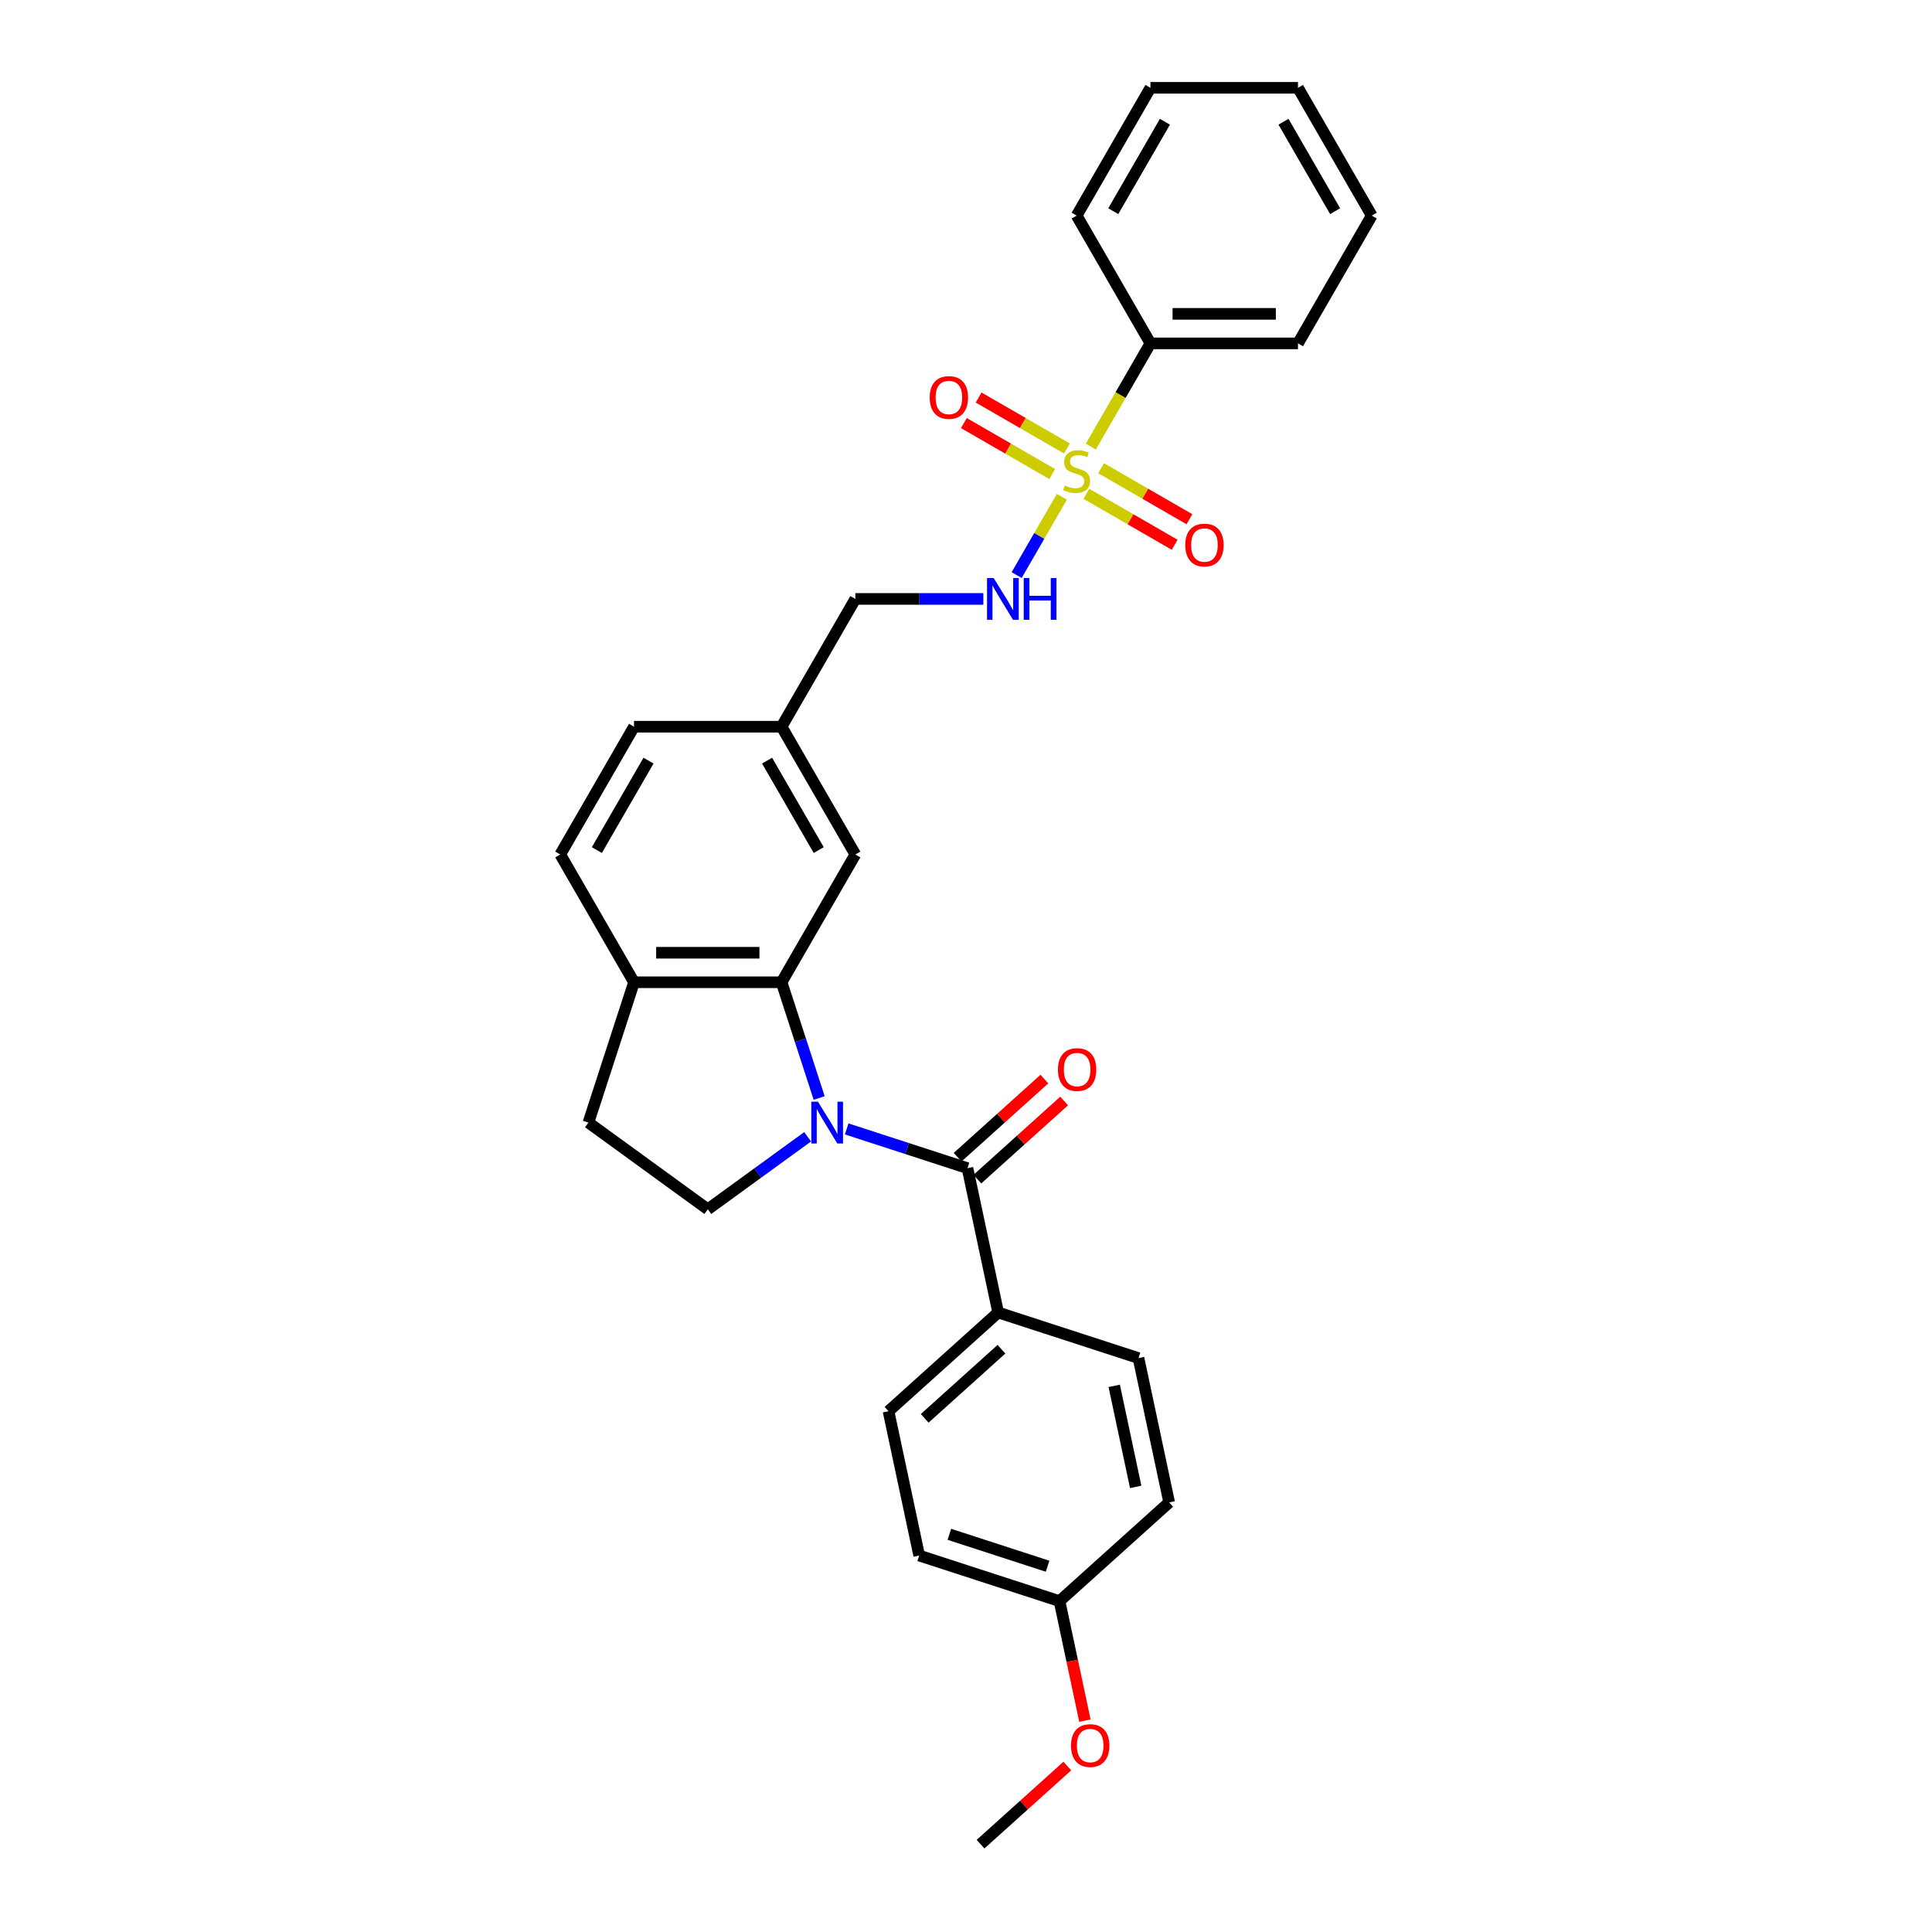 <?xml version='1.0' encoding='iso-8859-1'?>
<svg version='1.1' baseProfile='full'
              xmlns='http://www.w3.org/2000/svg'
                      xmlns:rdkit='http://www.rdkit.org/xml'
                      xmlns:xlink='http://www.w3.org/1999/xlink'
                  xml:space='preserve'
width='1000px' height='1000px' viewBox='0 0 1000 1000'>
<!-- END OF HEADER -->
<rect style='opacity:1.0;fill:#FFFFFF;stroke:none' width='1000' height='1000' x='0' y='0'> </rect>
<path class='bond-1' d='M 438.25,584.331 L 469.509,594.488' style='fill:none;fill-rule:evenodd;stroke:#0000FF;stroke-width:6px;stroke-linecap:butt;stroke-linejoin:miter;stroke-opacity:1' />
<path class='bond-1' d='M 469.509,594.488 L 500.769,604.645' style='fill:none;fill-rule:evenodd;stroke:#000000;stroke-width:6px;stroke-linecap:butt;stroke-linejoin:miter;stroke-opacity:1' />
<path class='bond-2' d='M 424.004,568.323 L 414.272,538.369' style='fill:none;fill-rule:evenodd;stroke:#0000FF;stroke-width:6px;stroke-linecap:butt;stroke-linejoin:miter;stroke-opacity:1' />
<path class='bond-2' d='M 414.272,538.369 L 404.539,508.415' style='fill:none;fill-rule:evenodd;stroke:#000000;stroke-width:6px;stroke-linecap:butt;stroke-linejoin:miter;stroke-opacity:1' />
<path class='bond-4' d='M 418.027,588.392 L 392.191,607.163' style='fill:none;fill-rule:evenodd;stroke:#0000FF;stroke-width:6px;stroke-linecap:butt;stroke-linejoin:miter;stroke-opacity:1' />
<path class='bond-4' d='M 392.191,607.163 L 366.355,625.935' style='fill:none;fill-rule:evenodd;stroke:#000000;stroke-width:6px;stroke-linecap:butt;stroke-linejoin:miter;stroke-opacity:1' />
<path class='bond-0' d='M 549.613,257.139 L 537.915,277.401' style='fill:none;fill-rule:evenodd;stroke:#CCCC00;stroke-width:6px;stroke-linecap:butt;stroke-linejoin:miter;stroke-opacity:1' />
<path class='bond-0' d='M 537.915,277.401 L 526.217,297.664' style='fill:none;fill-rule:evenodd;stroke:#0000FF;stroke-width:6px;stroke-linecap:butt;stroke-linejoin:miter;stroke-opacity:1' />
<path class='bond-7' d='M 552.251,232.147 L 529.396,218.951' style='fill:none;fill-rule:evenodd;stroke:#CCCC00;stroke-width:6px;stroke-linecap:butt;stroke-linejoin:miter;stroke-opacity:1' />
<path class='bond-7' d='M 529.396,218.951 L 506.54,205.755' style='fill:none;fill-rule:evenodd;stroke:#FF0000;stroke-width:6px;stroke-linecap:butt;stroke-linejoin:miter;stroke-opacity:1' />
<path class='bond-7' d='M 544.615,245.374 L 521.759,232.178' style='fill:none;fill-rule:evenodd;stroke:#CCCC00;stroke-width:6px;stroke-linecap:butt;stroke-linejoin:miter;stroke-opacity:1' />
<path class='bond-7' d='M 521.759,232.178 L 498.903,218.982' style='fill:none;fill-rule:evenodd;stroke:#FF0000;stroke-width:6px;stroke-linecap:butt;stroke-linejoin:miter;stroke-opacity:1' />
<path class='bond-8' d='M 562.302,255.586 L 585.158,268.782' style='fill:none;fill-rule:evenodd;stroke:#CCCC00;stroke-width:6px;stroke-linecap:butt;stroke-linejoin:miter;stroke-opacity:1' />
<path class='bond-8' d='M 585.158,268.782 L 608.013,281.978' style='fill:none;fill-rule:evenodd;stroke:#FF0000;stroke-width:6px;stroke-linecap:butt;stroke-linejoin:miter;stroke-opacity:1' />
<path class='bond-8' d='M 569.938,242.358 L 592.794,255.554' style='fill:none;fill-rule:evenodd;stroke:#CCCC00;stroke-width:6px;stroke-linecap:butt;stroke-linejoin:miter;stroke-opacity:1' />
<path class='bond-8' d='M 592.794,255.554 L 615.65,268.75' style='fill:none;fill-rule:evenodd;stroke:#FF0000;stroke-width:6px;stroke-linecap:butt;stroke-linejoin:miter;stroke-opacity:1' />
<path class='bond-9' d='M 564.605,231.174 L 580.033,204.451' style='fill:none;fill-rule:evenodd;stroke:#CCCC00;stroke-width:6px;stroke-linecap:butt;stroke-linejoin:miter;stroke-opacity:1' />
<path class='bond-9' d='M 580.033,204.451 L 595.461,177.729' style='fill:none;fill-rule:evenodd;stroke:#000000;stroke-width:6px;stroke-linecap:butt;stroke-linejoin:miter;stroke-opacity:1' />
<path class='bond-5' d='M 500.769,604.645 L 516.647,679.345' style='fill:none;fill-rule:evenodd;stroke:#000000;stroke-width:6px;stroke-linecap:butt;stroke-linejoin:miter;stroke-opacity:1' />
<path class='bond-11' d='M 505.879,610.321 L 528.337,590.099' style='fill:none;fill-rule:evenodd;stroke:#000000;stroke-width:6px;stroke-linecap:butt;stroke-linejoin:miter;stroke-opacity:1' />
<path class='bond-11' d='M 528.337,590.099 L 550.795,569.878' style='fill:none;fill-rule:evenodd;stroke:#FF0000;stroke-width:6px;stroke-linecap:butt;stroke-linejoin:miter;stroke-opacity:1' />
<path class='bond-11' d='M 495.659,598.97 L 518.117,578.749' style='fill:none;fill-rule:evenodd;stroke:#000000;stroke-width:6px;stroke-linecap:butt;stroke-linejoin:miter;stroke-opacity:1' />
<path class='bond-11' d='M 518.117,578.749 L 540.575,558.528' style='fill:none;fill-rule:evenodd;stroke:#FF0000;stroke-width:6px;stroke-linecap:butt;stroke-linejoin:miter;stroke-opacity:1' />
<path class='bond-6' d='M 404.539,508.415 L 328.17,508.415' style='fill:none;fill-rule:evenodd;stroke:#000000;stroke-width:6px;stroke-linecap:butt;stroke-linejoin:miter;stroke-opacity:1' />
<path class='bond-6' d='M 393.084,493.141 L 339.626,493.141' style='fill:none;fill-rule:evenodd;stroke:#000000;stroke-width:6px;stroke-linecap:butt;stroke-linejoin:miter;stroke-opacity:1' />
<path class='bond-10' d='M 404.539,508.415 L 442.723,442.278' style='fill:none;fill-rule:evenodd;stroke:#000000;stroke-width:6px;stroke-linecap:butt;stroke-linejoin:miter;stroke-opacity:1' />
<path class='bond-3' d='M 508.981,310.003 L 475.852,310.003' style='fill:none;fill-rule:evenodd;stroke:#0000FF;stroke-width:6px;stroke-linecap:butt;stroke-linejoin:miter;stroke-opacity:1' />
<path class='bond-3' d='M 475.852,310.003 L 442.723,310.003' style='fill:none;fill-rule:evenodd;stroke:#000000;stroke-width:6px;stroke-linecap:butt;stroke-linejoin:miter;stroke-opacity:1' />
<path class='bond-12' d='M 366.355,625.935 L 304.571,581.046' style='fill:none;fill-rule:evenodd;stroke:#000000;stroke-width:6px;stroke-linecap:butt;stroke-linejoin:miter;stroke-opacity:1' />
<path class='bond-14' d='M 516.647,679.345 L 459.894,730.446' style='fill:none;fill-rule:evenodd;stroke:#000000;stroke-width:6px;stroke-linecap:butt;stroke-linejoin:miter;stroke-opacity:1' />
<path class='bond-14' d='M 518.354,698.361 L 478.627,734.131' style='fill:none;fill-rule:evenodd;stroke:#000000;stroke-width:6px;stroke-linecap:butt;stroke-linejoin:miter;stroke-opacity:1' />
<path class='bond-15' d='M 516.647,679.345 L 589.278,702.944' style='fill:none;fill-rule:evenodd;stroke:#000000;stroke-width:6px;stroke-linecap:butt;stroke-linejoin:miter;stroke-opacity:1' />
<path class='bond-13' d='M 328.17,508.415 L 289.986,442.278' style='fill:none;fill-rule:evenodd;stroke:#000000;stroke-width:6px;stroke-linecap:butt;stroke-linejoin:miter;stroke-opacity:1' />
<path class='bond-29' d='M 328.17,508.415 L 304.571,581.046' style='fill:none;fill-rule:evenodd;stroke:#000000;stroke-width:6px;stroke-linecap:butt;stroke-linejoin:miter;stroke-opacity:1' />
<path class='bond-23' d='M 595.461,177.729 L 671.83,177.729' style='fill:none;fill-rule:evenodd;stroke:#000000;stroke-width:6px;stroke-linecap:butt;stroke-linejoin:miter;stroke-opacity:1' />
<path class='bond-23' d='M 606.916,162.455 L 660.374,162.455' style='fill:none;fill-rule:evenodd;stroke:#000000;stroke-width:6px;stroke-linecap:butt;stroke-linejoin:miter;stroke-opacity:1' />
<path class='bond-24' d='M 595.461,177.729 L 557.277,111.592' style='fill:none;fill-rule:evenodd;stroke:#000000;stroke-width:6px;stroke-linecap:butt;stroke-linejoin:miter;stroke-opacity:1' />
<path class='bond-16' d='M 442.723,442.278 L 404.539,376.141' style='fill:none;fill-rule:evenodd;stroke:#000000;stroke-width:6px;stroke-linecap:butt;stroke-linejoin:miter;stroke-opacity:1' />
<path class='bond-16' d='M 423.768,439.994 L 397.039,393.698' style='fill:none;fill-rule:evenodd;stroke:#000000;stroke-width:6px;stroke-linecap:butt;stroke-linejoin:miter;stroke-opacity:1' />
<path class='bond-30' d='M 289.986,442.278 L 328.17,376.141' style='fill:none;fill-rule:evenodd;stroke:#000000;stroke-width:6px;stroke-linecap:butt;stroke-linejoin:miter;stroke-opacity:1' />
<path class='bond-30' d='M 308.941,439.994 L 335.67,393.698' style='fill:none;fill-rule:evenodd;stroke:#000000;stroke-width:6px;stroke-linecap:butt;stroke-linejoin:miter;stroke-opacity:1' />
<path class='bond-21' d='M 459.894,730.446 L 475.772,805.146' style='fill:none;fill-rule:evenodd;stroke:#000000;stroke-width:6px;stroke-linecap:butt;stroke-linejoin:miter;stroke-opacity:1' />
<path class='bond-20' d='M 589.278,702.944 L 605.156,777.644' style='fill:none;fill-rule:evenodd;stroke:#000000;stroke-width:6px;stroke-linecap:butt;stroke-linejoin:miter;stroke-opacity:1' />
<path class='bond-20' d='M 576.72,717.325 L 587.834,769.615' style='fill:none;fill-rule:evenodd;stroke:#000000;stroke-width:6px;stroke-linecap:butt;stroke-linejoin:miter;stroke-opacity:1' />
<path class='bond-17' d='M 404.539,376.141 L 442.723,310.003' style='fill:none;fill-rule:evenodd;stroke:#000000;stroke-width:6px;stroke-linecap:butt;stroke-linejoin:miter;stroke-opacity:1' />
<path class='bond-19' d='M 404.539,376.141 L 328.17,376.141' style='fill:none;fill-rule:evenodd;stroke:#000000;stroke-width:6px;stroke-linecap:butt;stroke-linejoin:miter;stroke-opacity:1' />
<path class='bond-18' d='M 548.403,828.745 L 605.156,777.644' style='fill:none;fill-rule:evenodd;stroke:#000000;stroke-width:6px;stroke-linecap:butt;stroke-linejoin:miter;stroke-opacity:1' />
<path class='bond-22' d='M 548.403,828.745 L 554.977,859.672' style='fill:none;fill-rule:evenodd;stroke:#000000;stroke-width:6px;stroke-linecap:butt;stroke-linejoin:miter;stroke-opacity:1' />
<path class='bond-22' d='M 554.977,859.672 L 561.551,890.6' style='fill:none;fill-rule:evenodd;stroke:#FF0000;stroke-width:6px;stroke-linecap:butt;stroke-linejoin:miter;stroke-opacity:1' />
<path class='bond-31' d='M 548.403,828.745 L 475.772,805.146' style='fill:none;fill-rule:evenodd;stroke:#000000;stroke-width:6px;stroke-linecap:butt;stroke-linejoin:miter;stroke-opacity:1' />
<path class='bond-31' d='M 542.228,810.679 L 491.387,794.159' style='fill:none;fill-rule:evenodd;stroke:#000000;stroke-width:6px;stroke-linecap:butt;stroke-linejoin:miter;stroke-opacity:1' />
<path class='bond-25' d='M 552.444,914.103 L 529.986,934.324' style='fill:none;fill-rule:evenodd;stroke:#FF0000;stroke-width:6px;stroke-linecap:butt;stroke-linejoin:miter;stroke-opacity:1' />
<path class='bond-25' d='M 529.986,934.324 L 507.528,954.545' style='fill:none;fill-rule:evenodd;stroke:#000000;stroke-width:6px;stroke-linecap:butt;stroke-linejoin:miter;stroke-opacity:1' />
<path class='bond-26' d='M 671.83,177.729 L 710.014,111.592' style='fill:none;fill-rule:evenodd;stroke:#000000;stroke-width:6px;stroke-linecap:butt;stroke-linejoin:miter;stroke-opacity:1' />
<path class='bond-27' d='M 557.277,111.592 L 595.461,45.455' style='fill:none;fill-rule:evenodd;stroke:#000000;stroke-width:6px;stroke-linecap:butt;stroke-linejoin:miter;stroke-opacity:1' />
<path class='bond-27' d='M 576.232,109.308 L 602.961,63.012' style='fill:none;fill-rule:evenodd;stroke:#000000;stroke-width:6px;stroke-linecap:butt;stroke-linejoin:miter;stroke-opacity:1' />
<path class='bond-32' d='M 710.014,111.592 L 671.83,45.455' style='fill:none;fill-rule:evenodd;stroke:#000000;stroke-width:6px;stroke-linecap:butt;stroke-linejoin:miter;stroke-opacity:1' />
<path class='bond-32' d='M 691.059,109.308 L 664.33,63.012' style='fill:none;fill-rule:evenodd;stroke:#000000;stroke-width:6px;stroke-linecap:butt;stroke-linejoin:miter;stroke-opacity:1' />
<path class='bond-28' d='M 595.461,45.455 L 671.83,45.455' style='fill:none;fill-rule:evenodd;stroke:#000000;stroke-width:6px;stroke-linecap:butt;stroke-linejoin:miter;stroke-opacity:1' />
<path  class='atom-0' d='M 423.358 570.232
L 430.445 581.688
Q 431.147 582.818, 432.278 584.865
Q 433.408 586.911, 433.469 587.033
L 433.469 570.232
L 436.34 570.232
L 436.34 591.86
L 433.377 591.86
L 425.771 579.335
Q 424.885 577.869, 423.938 576.189
Q 423.022 574.509, 422.747 573.99
L 422.747 591.86
L 419.936 591.86
L 419.936 570.232
L 423.358 570.232
' fill='#0000FF'/>
<path  class='atom-1' d='M 551.167 251.289
Q 551.411 251.381, 552.419 251.809
Q 553.428 252.236, 554.527 252.511
Q 555.658 252.756, 556.757 252.756
Q 558.804 252.756, 559.995 251.778
Q 561.187 250.77, 561.187 249.029
Q 561.187 247.837, 560.576 247.104
Q 559.995 246.371, 559.079 245.974
Q 558.162 245.577, 556.635 245.119
Q 554.711 244.538, 553.55 243.988
Q 552.419 243.439, 551.595 242.278
Q 550.8 241.117, 550.8 239.162
Q 550.8 236.443, 552.633 234.763
Q 554.497 233.083, 558.162 233.083
Q 560.667 233.083, 563.508 234.274
L 562.806 236.626
Q 560.209 235.557, 558.254 235.557
Q 556.146 235.557, 554.985 236.443
Q 553.825 237.299, 553.855 238.795
Q 553.855 239.956, 554.436 240.659
Q 555.047 241.361, 555.902 241.758
Q 556.788 242.156, 558.254 242.614
Q 560.209 243.225, 561.37 243.836
Q 562.531 244.447, 563.355 245.699
Q 564.211 246.921, 564.211 249.029
Q 564.211 252.022, 562.195 253.641
Q 560.209 255.23, 556.879 255.23
Q 554.955 255.23, 553.489 254.802
Q 552.053 254.405, 550.342 253.703
L 551.167 251.289
' fill='#CCCC00'/>
<path  class='atom-4' d='M 514.311 299.19
L 521.399 310.645
Q 522.101 311.775, 523.231 313.822
Q 524.362 315.869, 524.423 315.991
L 524.423 299.19
L 527.294 299.19
L 527.294 320.817
L 524.331 320.817
L 516.725 308.293
Q 515.839 306.827, 514.892 305.146
Q 513.975 303.466, 513.701 302.947
L 513.701 320.817
L 510.89 320.817
L 510.89 299.19
L 514.311 299.19
' fill='#0000FF'/>
<path  class='atom-4' d='M 529.891 299.19
L 532.823 299.19
L 532.823 308.384
L 543.881 308.384
L 543.881 299.19
L 546.814 299.19
L 546.814 320.817
L 543.881 320.817
L 543.881 310.828
L 532.823 310.828
L 532.823 320.817
L 529.891 320.817
L 529.891 299.19
' fill='#0000FF'/>
<path  class='atom-8' d='M 481.211 205.743
Q 481.211 200.55, 483.777 197.648
Q 486.343 194.746, 491.139 194.746
Q 495.935 194.746, 498.501 197.648
Q 501.067 200.55, 501.067 205.743
Q 501.067 210.997, 498.471 213.991
Q 495.874 216.954, 491.139 216.954
Q 486.374 216.954, 483.777 213.991
Q 481.211 211.028, 481.211 205.743
M 491.139 214.51
Q 494.438 214.51, 496.21 212.311
Q 498.012 210.081, 498.012 205.743
Q 498.012 201.497, 496.21 199.359
Q 494.438 197.19, 491.139 197.19
Q 487.84 197.19, 486.038 199.328
Q 484.266 201.466, 484.266 205.743
Q 484.266 210.111, 486.038 212.311
Q 487.84 214.51, 491.139 214.51
' fill='#FF0000'/>
<path  class='atom-9' d='M 613.486 282.112
Q 613.486 276.919, 616.052 274.017
Q 618.618 271.115, 623.414 271.115
Q 628.21 271.115, 630.776 274.017
Q 633.342 276.919, 633.342 282.112
Q 633.342 287.366, 630.745 290.36
Q 628.149 293.323, 623.414 293.323
Q 618.648 293.323, 616.052 290.36
Q 613.486 287.396, 613.486 282.112
M 623.414 290.879
Q 626.713 290.879, 628.485 288.679
Q 630.287 286.449, 630.287 282.112
Q 630.287 277.866, 628.485 275.727
Q 626.713 273.558, 623.414 273.558
Q 620.115 273.558, 618.312 275.697
Q 616.541 277.835, 616.541 282.112
Q 616.541 286.48, 618.312 288.679
Q 620.115 290.879, 623.414 290.879
' fill='#FF0000'/>
<path  class='atom-12' d='M 547.594 553.606
Q 547.594 548.413, 550.16 545.511
Q 552.726 542.609, 557.522 542.609
Q 562.318 542.609, 564.884 545.511
Q 567.45 548.413, 567.45 553.606
Q 567.45 558.86, 564.854 561.854
Q 562.257 564.817, 557.522 564.817
Q 552.757 564.817, 550.16 561.854
Q 547.594 558.891, 547.594 553.606
M 557.522 562.373
Q 560.821 562.373, 562.593 560.174
Q 564.395 557.944, 564.395 553.606
Q 564.395 549.36, 562.593 547.221
Q 560.821 545.053, 557.522 545.053
Q 554.223 545.053, 552.421 547.191
Q 550.649 549.329, 550.649 553.606
Q 550.649 557.974, 552.421 560.174
Q 554.223 562.373, 557.522 562.373
' fill='#FF0000'/>
<path  class='atom-23' d='M 554.353 903.506
Q 554.353 898.313, 556.919 895.411
Q 559.485 892.509, 564.281 892.509
Q 569.077 892.509, 571.643 895.411
Q 574.209 898.313, 574.209 903.506
Q 574.209 908.76, 571.612 911.754
Q 569.016 914.717, 564.281 914.717
Q 559.516 914.717, 556.919 911.754
Q 554.353 908.791, 554.353 903.506
M 564.281 912.273
Q 567.58 912.273, 569.352 910.074
Q 571.154 907.844, 571.154 903.506
Q 571.154 899.26, 569.352 897.121
Q 567.58 894.953, 564.281 894.953
Q 560.982 894.953, 559.18 897.091
Q 557.408 899.229, 557.408 903.506
Q 557.408 907.874, 559.18 910.074
Q 560.982 912.273, 564.281 912.273
' fill='#FF0000'/>
</svg>
